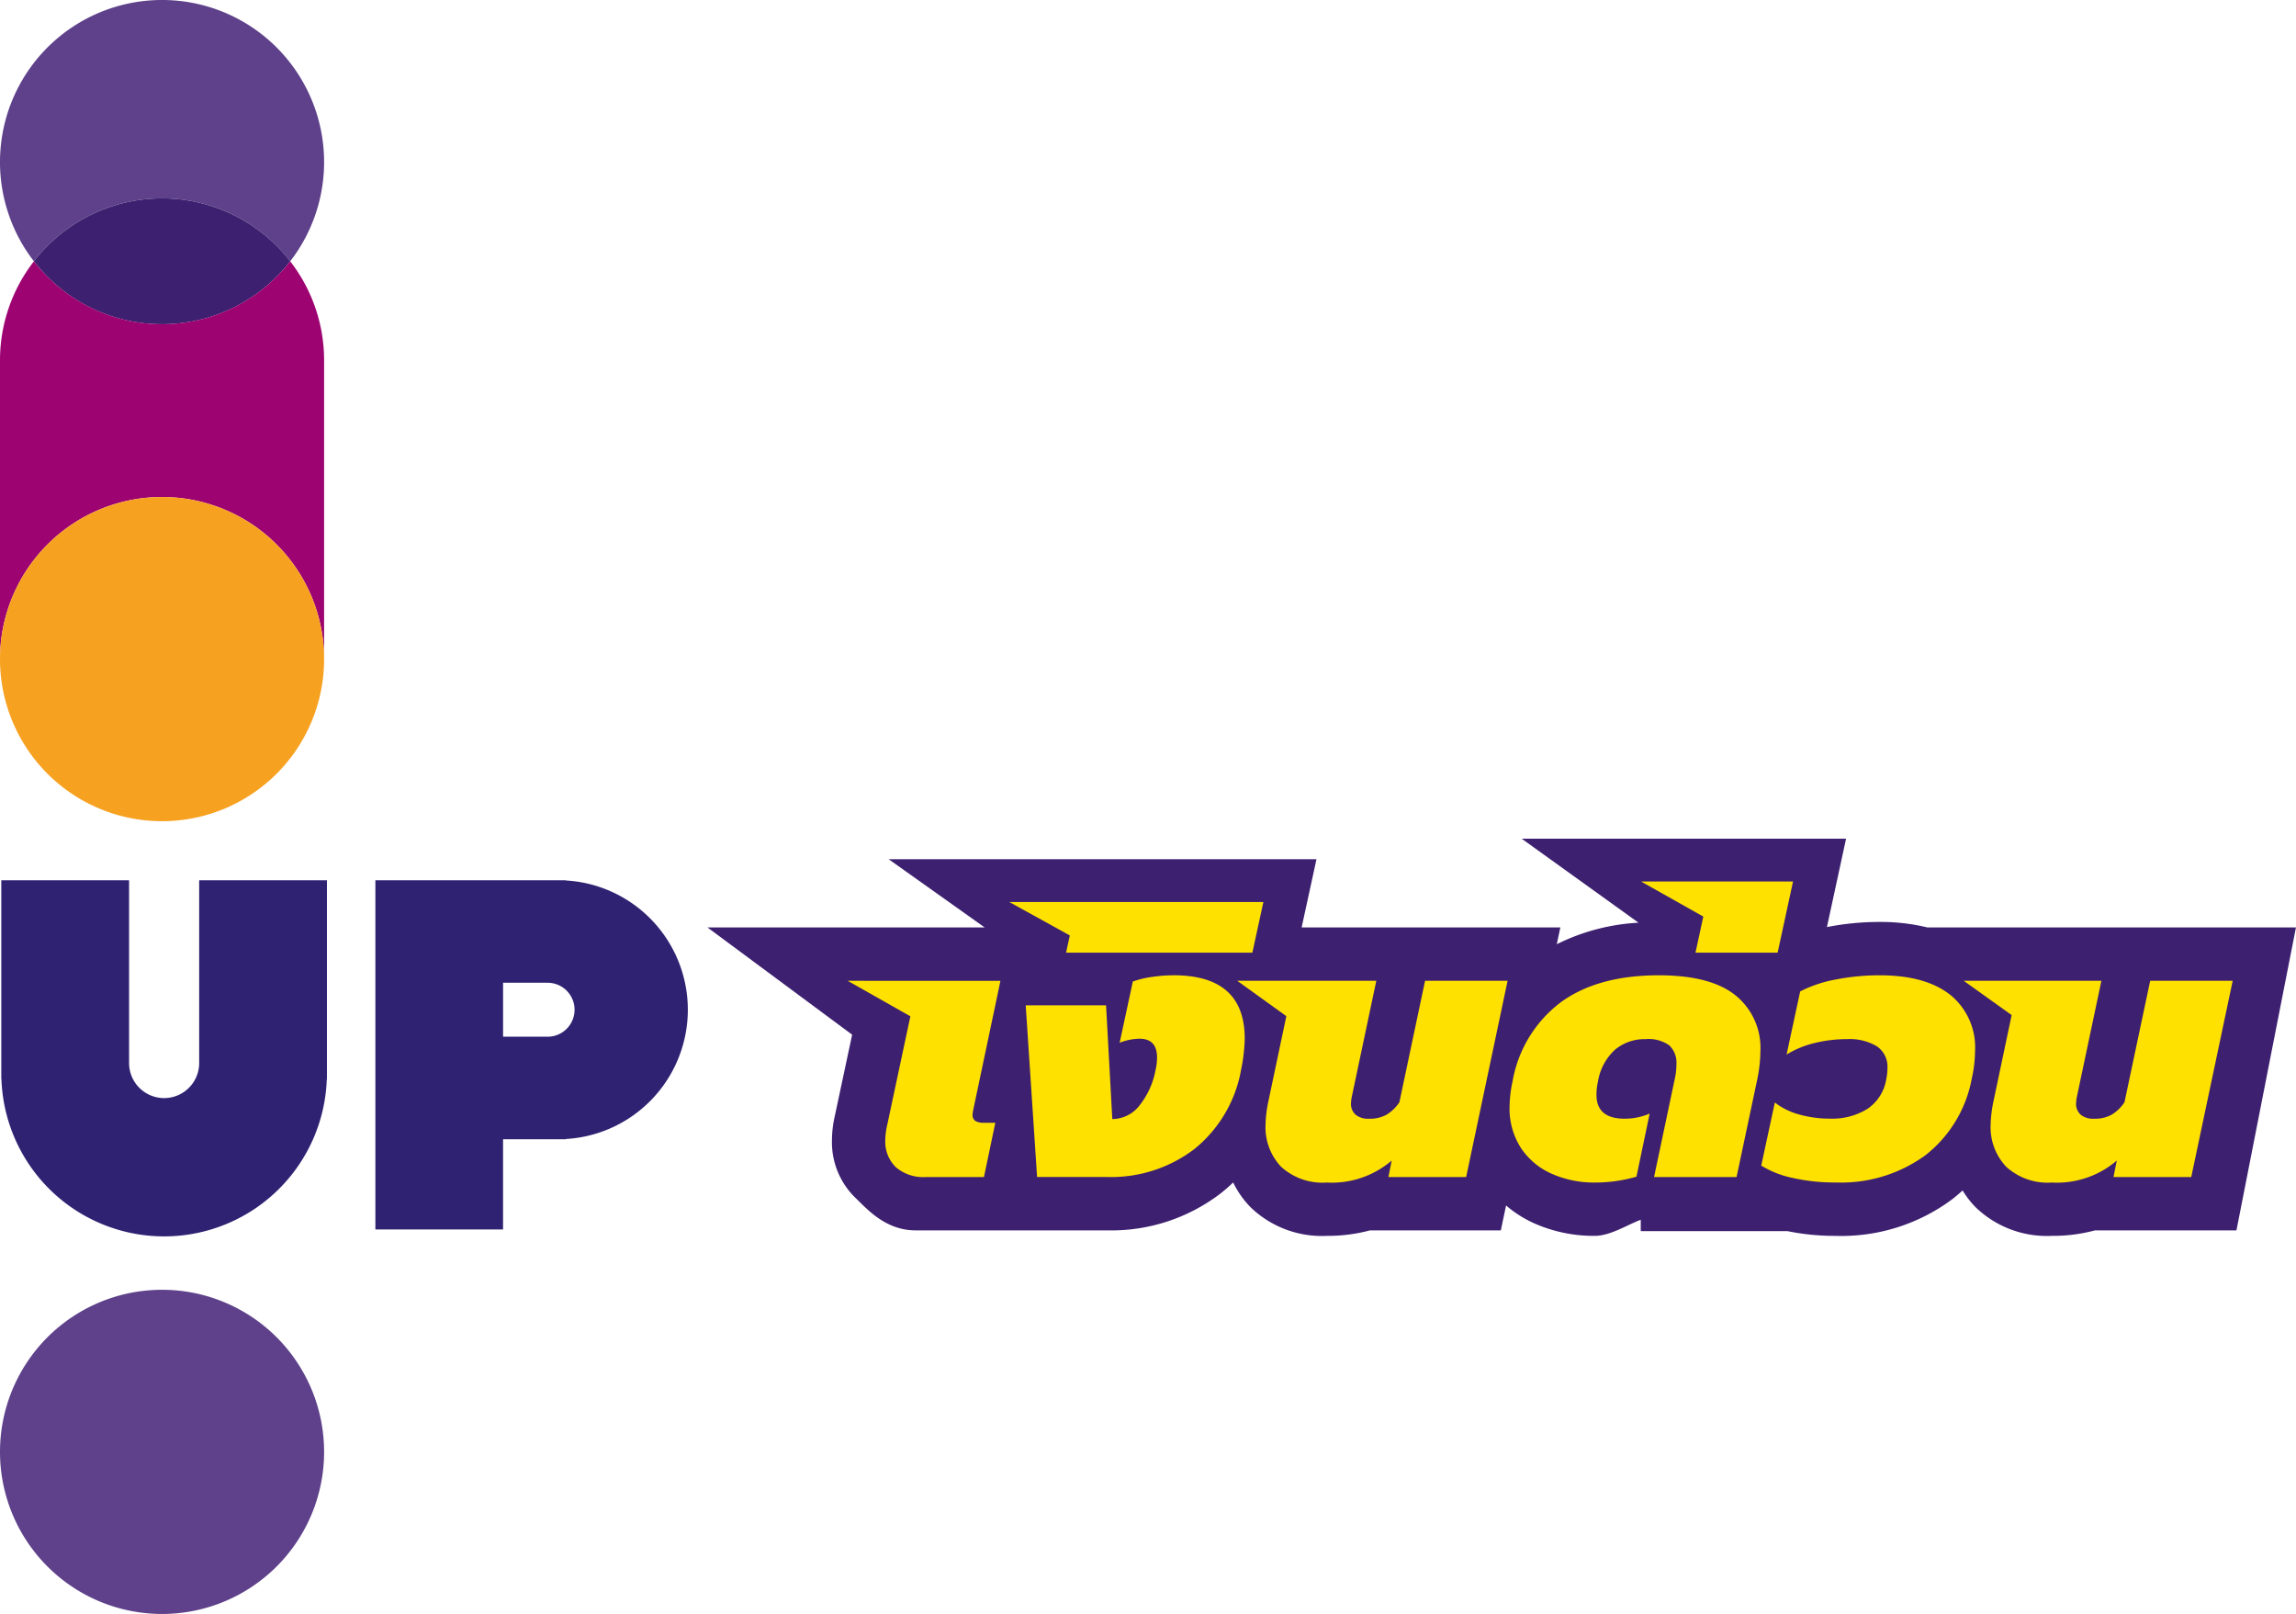 <svg xmlns="http://www.w3.org/2000/svg" xmlns:xlink="http://www.w3.org/1999/xlink" width="284.582" height="200" viewBox="0 0 284.582 200">
  <defs>
    <clipPath id="clip-path">
      <rect id="Rectangle_4572" data-name="Rectangle 4572" width="284.582" height="200" fill="none"/>
    </clipPath>
  </defs>
  <g id="Group_3490" data-name="Group 3490" clip-path="url(#clip-path)">
    <path id="Path_3758" data-name="Path 3758" d="M20.086,24.582a20.047,20.047,0,0,1,15.881,7.8,20.086,20.086,0,1,0-31.762,0,20.047,20.047,0,0,1,15.881-7.8" fill="#5e418a"/>
    <path id="Path_3759" data-name="Path 3759" d="M24.11,63.7A20.048,20.048,0,0,0,39.991,55.9a20.075,20.075,0,0,0-31.762,0A20.047,20.047,0,0,0,24.11,63.7" transform="translate(-4.024 -23.523)" fill="#3d2070"/>
    <path id="Path_3760" data-name="Path 3760" d="M35.967,63.36a20.075,20.075,0,0,1-31.762,0A19.994,19.994,0,0,0,0,75.651v37.006a20.086,20.086,0,0,1,40.172,0V75.651A19.994,19.994,0,0,0,35.967,63.36" transform="translate(0 -30.983)" fill="#9d0371"/>
    <path id="Path_3761" data-name="Path 3761" d="M20.086,312.775A20.086,20.086,0,1,1,0,332.861a20.086,20.086,0,0,1,20.086-20.086" transform="translate(0 -152.947)" fill="#5e418a"/>
    <path id="Path_3762" data-name="Path 3762" d="M20.086,120.526A20.086,20.086,0,1,1,0,140.612a20.086,20.086,0,0,1,20.086-20.086" transform="translate(0 -58.937)" fill="#f7a120"/>
    <path id="Path_3763" data-name="Path 3763" d="M24.84,213.462v22.65h0a4.344,4.344,0,0,1-8.688,0h0v-22.65H.313V238.1H.331a20.175,20.175,0,0,0,40.327,0h.018V213.462Z" transform="translate(-0.153 -104.383)" fill="#302272"/>
    <path id="Path_3764" data-name="Path 3764" d="M114.657,213.49v-.028h-23.6v43.277h15.824V245.555h7.771v-.028a16.045,16.045,0,0,0,0-32.038M112.4,232.851h-5.517v-6.686H112.4a3.343,3.343,0,1,1,0,6.686" transform="translate(-44.529 -104.383)" fill="#302272"/>
    <path id="Path_3765" data-name="Path 3765" d="M322.817,214.382a24.5,24.5,0,0,0-5.911-.682,33.5,33.5,0,0,0-6.487.624l-.059.014,2.372-10.955H272.526l14.481,10.411a25.756,25.756,0,0,0-10.13,2.667l.439-2.078H245.251l1.839-8.454H194.07l11.9,8.454H171.612l17.927,13.288-2.154,10.1a13.8,13.8,0,0,0-.349,2.945,9.609,9.609,0,0,0,2.952,7.213c1.291,1.222,3.621,3.989,7.4,3.989h23.762a22.276,22.276,0,0,0,14.056-4.575,20.163,20.163,0,0,0,1.56-1.36,11.55,11.55,0,0,0,2.176,3.089,12.717,12.717,0,0,0,9.43,3.528,20.085,20.085,0,0,0,5.356-.682H269.94l.651-3.082a14.461,14.461,0,0,0,3.556,2.241,18.192,18.192,0,0,0,7.422,1.523c1.942,0,4.026-1.361,5.7-1.99h.015v1.4h18.168a29.309,29.309,0,0,0,5.995.592,22.991,22.991,0,0,0,14.366-4.483q.712-.547,1.362-1.147a11.533,11.533,0,0,0,1.634,2.1,12.718,12.718,0,0,0,9.43,3.528,20.082,20.082,0,0,0,5.356-.682h17.524l7.376-37.54Z" transform="translate(-83.918 -99.454)" fill="#3d2070"/>
    <path id="Path_3766" data-name="Path 3766" d="M205.609,237.845l7.772,4.4-2.881,13.51a8.717,8.717,0,0,0-.227,1.819,4.408,4.408,0,0,0,1.3,3.363,5.249,5.249,0,0,0,3.75,1.227H222.5l1.409-6.727H222.5a1.961,1.961,0,0,1-1.068-.227.859.859,0,0,1-.341-.773,3.777,3.777,0,0,1,.091-.637l3.363-15.954Z" transform="translate(-100.543 -116.306)" fill="#ffe100"/>
    <path id="Path_3767" data-name="Path 3767" d="M267.122,236.511a18.148,18.148,0,0,0-2.659.2,12.3,12.3,0,0,0-2.386.568l-1.636,7.591a6.965,6.965,0,0,1,2.454-.5q2.181,0,2.181,2.319a6.76,6.76,0,0,1-.181,1.545,10.013,10.013,0,0,1-2.046,4.477,4.28,4.28,0,0,1-3.318,1.614l-.773-14.091H248.8l1.409,21.272h8.682a17.027,17.027,0,0,0,10.8-3.454,16.261,16.261,0,0,0,5.8-9.818,21.376,21.376,0,0,0,.454-3.864q0-7.863-8.818-7.863" transform="translate(-121.665 -115.654)" fill="#ffe100"/>
    <path id="Path_3768" data-name="Path 3768" d="M244.816,218.739l7.5,4.143-.463,2.13h23.091l1.363-6.273Z" transform="translate(-119.715 -106.963)" fill="#ffe100"/>
    <path id="Path_3769" data-name="Path 3769" d="M300.1,237.845l6.085,4.382-2.258,10.708a15.318,15.318,0,0,0-.318,2.728,7.11,7.11,0,0,0,1.931,5.228,7.621,7.621,0,0,0,5.659,1.954,11.405,11.405,0,0,0,8.046-2.727l-.409,2.045h9.636l5.137-24.318H323.38L320.2,252.89a5.1,5.1,0,0,1-1.591,1.546,4.3,4.3,0,0,1-2.181.5,2.441,2.441,0,0,1-1.66-.5,1.777,1.777,0,0,1-.568-1.409,5.425,5.425,0,0,1,.091-.773l3.046-14.409Z" transform="translate(-146.748 -116.306)" fill="#ffe100"/>
    <path id="Path_3770" data-name="Path 3770" d="M397.247,245.92a8.385,8.385,0,0,0-3.091-6.931q-3.092-2.477-9.5-2.478-7.591,0-12.181,3.364a15.632,15.632,0,0,0-5.955,9.818,15.154,15.154,0,0,0-.363,3.091,8.984,8.984,0,0,0,1.431,5.159,8.888,8.888,0,0,0,3.841,3.182,12.873,12.873,0,0,0,5.273,1.067,18.45,18.45,0,0,0,5.182-.727l1.636-7.818a7.831,7.831,0,0,1-3.091.636q-3.5,0-3.5-2.954a7.082,7.082,0,0,1,.182-1.636,6.8,6.8,0,0,1,2.158-4,5.766,5.766,0,0,1,3.75-1.273,4.449,4.449,0,0,1,2.933.773,2.974,2.974,0,0,1,.886,2.364,8.16,8.16,0,0,1-.182,1.682l-2.591,12.272h10.227l2.591-12.227a18.264,18.264,0,0,0,.364-3.364" transform="translate(-179.05 -115.654)" fill="#ffe100"/>
    <path id="Path_3771" data-name="Path 3771" d="M398.039,213.759l7.72,4.349-.967,4.469h10.181l1.909-8.818Z" transform="translate(-194.641 -104.528)" fill="#ffe100"/>
    <path id="Path_3772" data-name="Path 3772" d="M450.645,238.943q-3.068-2.431-8.75-2.432a28.01,28.01,0,0,0-5.454.523,15.813,15.813,0,0,0-4.409,1.477l-1.682,7.818a12.038,12.038,0,0,1,3.5-1.432,16.8,16.8,0,0,1,4-.477,6.551,6.551,0,0,1,3.682.887,3.036,3.036,0,0,1,1.319,2.7,6.7,6.7,0,0,1-.137,1.318,5.48,5.48,0,0,1-2.363,3.75,8.284,8.284,0,0,1-4.591,1.2,14.064,14.064,0,0,1-3.8-.5,8.639,8.639,0,0,1-3.069-1.5l-1.682,7.818a12.134,12.134,0,0,0,3.863,1.522,23.382,23.382,0,0,0,5.364.569,17.752,17.752,0,0,0,11.136-3.386,15.653,15.653,0,0,0,5.727-9.477,16.03,16.03,0,0,0,.409-3.409,8.38,8.38,0,0,0-3.068-6.977" transform="translate(-208.907 -115.654)" fill="#ffe100"/>
    <path id="Path_3773" data-name="Path 3773" d="M476.31,237.845l5.943,4.249-2.286,10.841a15.277,15.277,0,0,0-.318,2.728,7.111,7.111,0,0,0,1.932,5.228,7.62,7.62,0,0,0,5.659,1.954,11.4,11.4,0,0,0,8.046-2.727l-.409,2.045h9.636l5.137-24.318H499.422L496.24,252.89a5.11,5.11,0,0,1-1.591,1.546,4.307,4.307,0,0,1-2.182.5,2.439,2.439,0,0,1-1.659-.5,1.777,1.777,0,0,1-.568-1.409,5.436,5.436,0,0,1,.091-.773l3.046-14.409Z" transform="translate(-232.915 -116.306)" fill="#ffe100"/>
  </g>
</svg>
